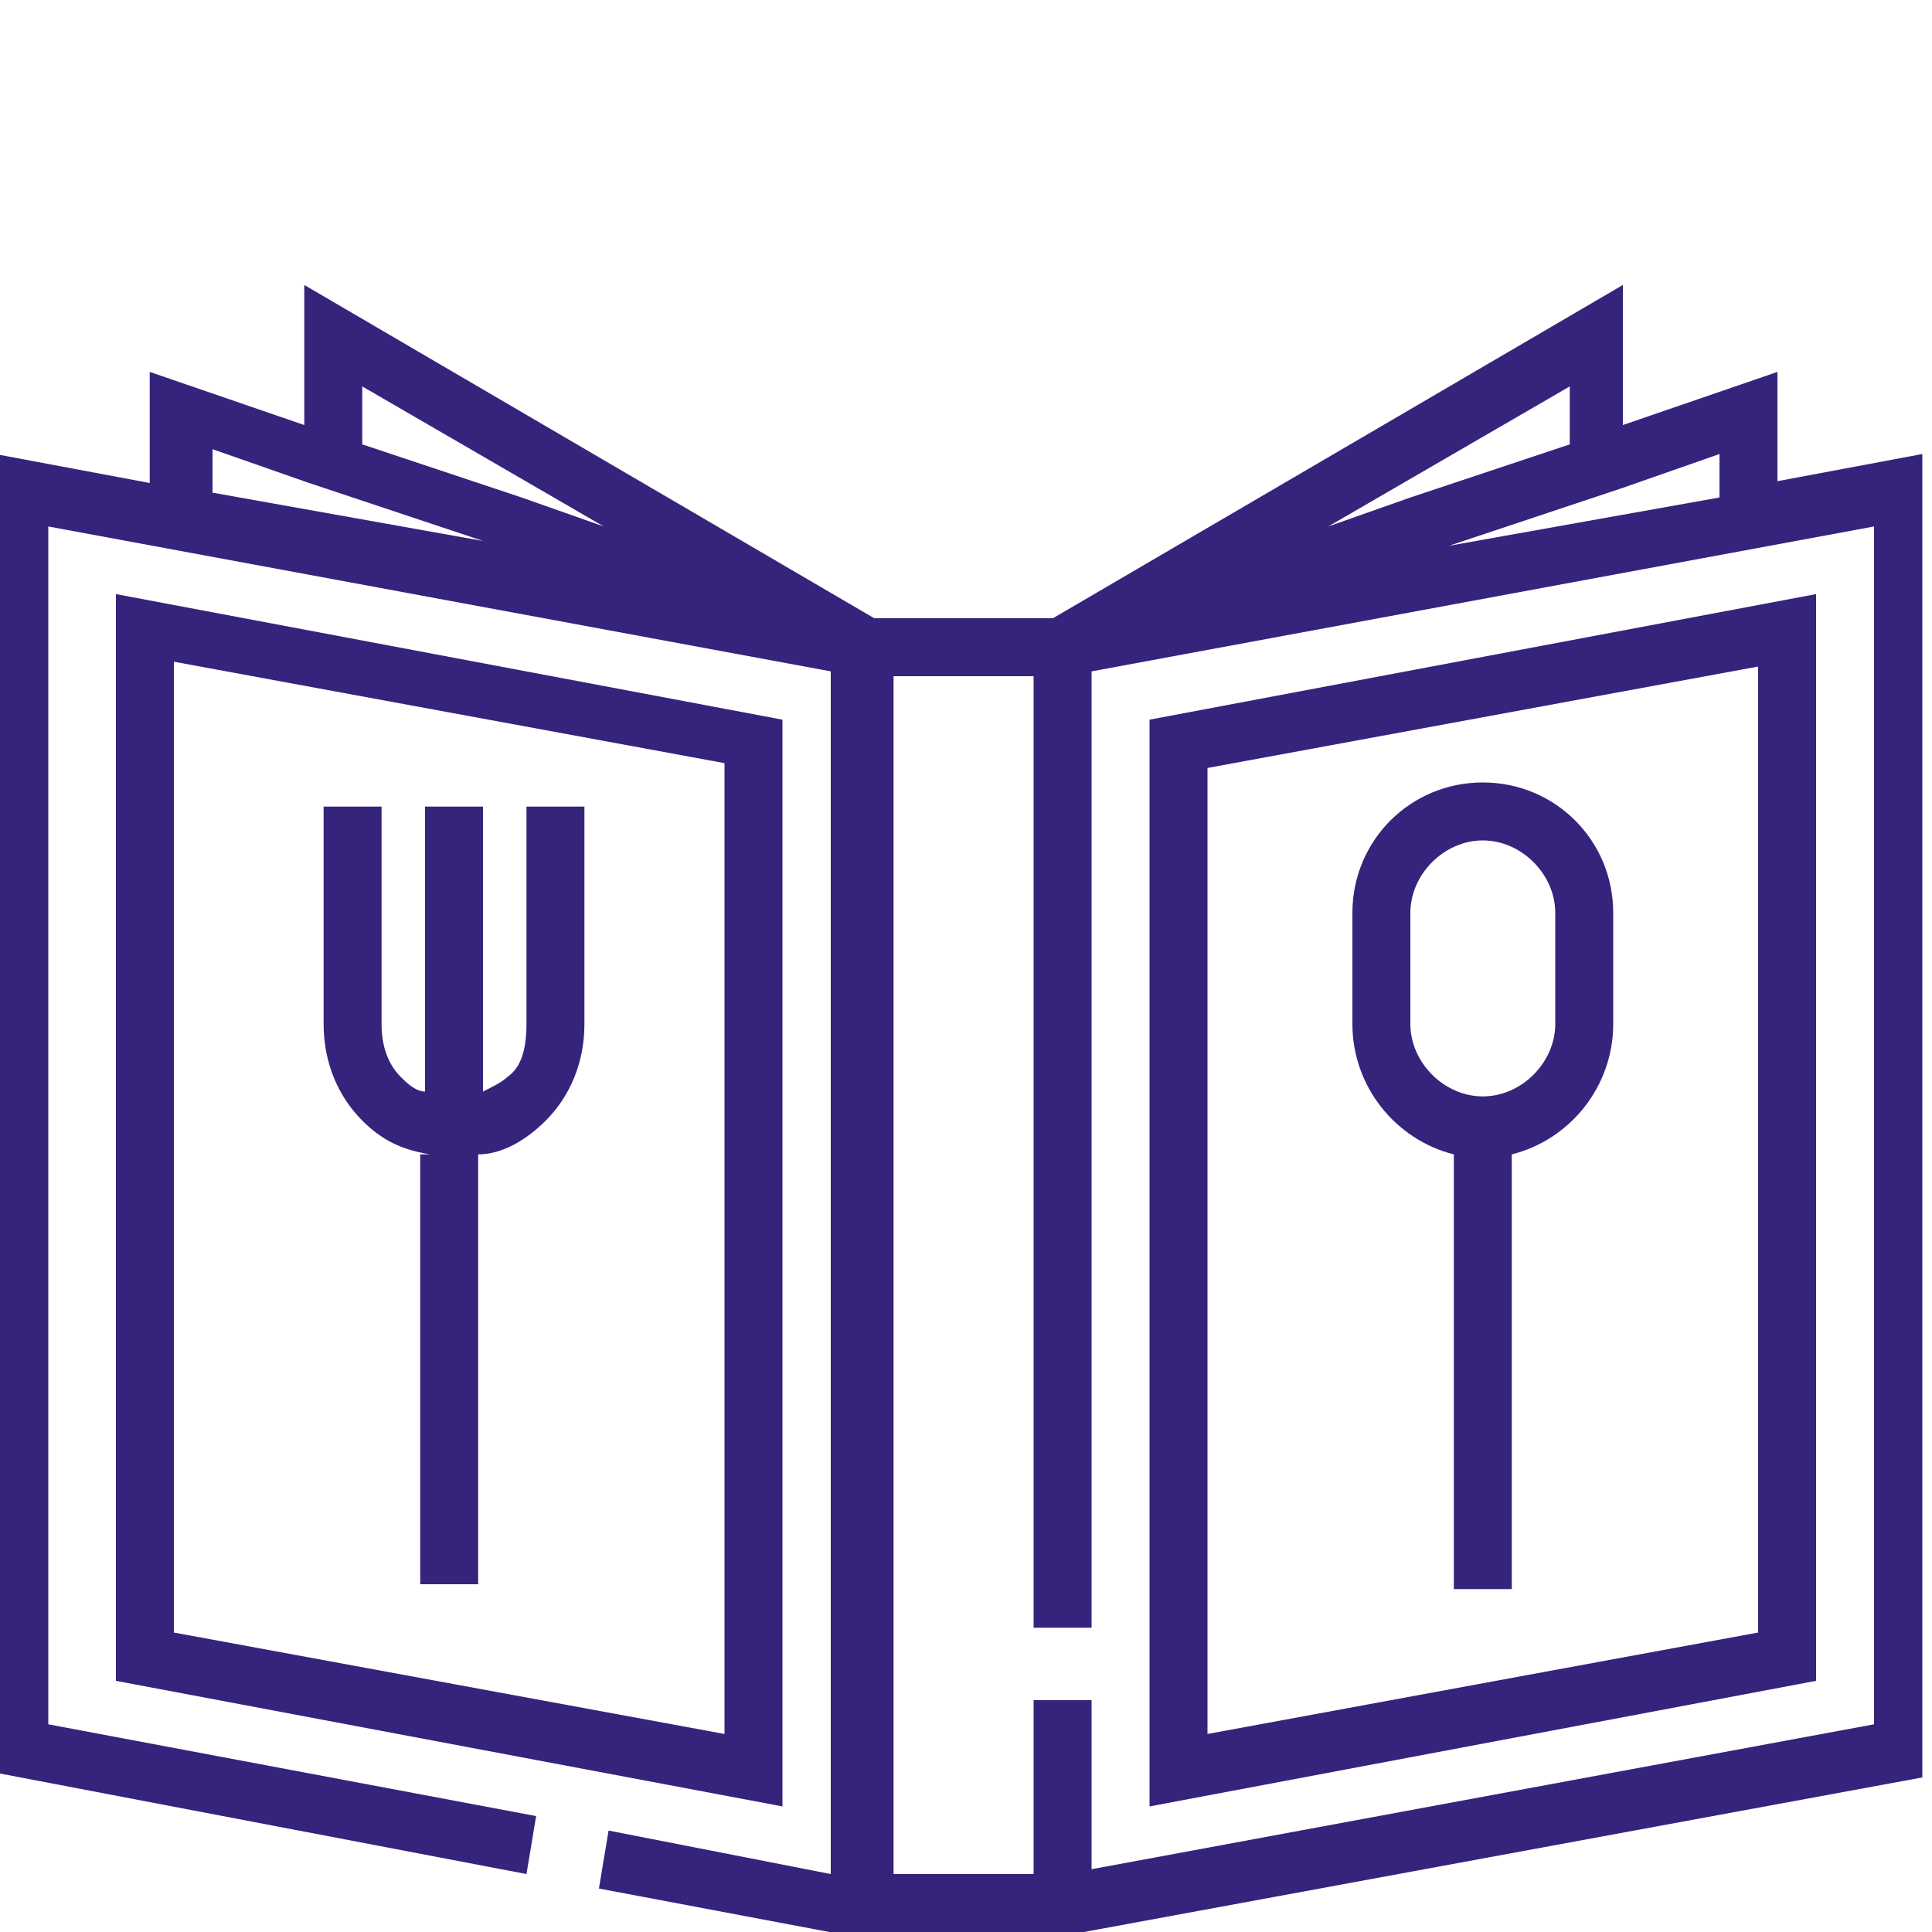 <?xml version="1.0" encoding="UTF-8"?>
<svg id="_圖層_1" data-name="圖層_1" xmlns="http://www.w3.org/2000/svg" version="1.1" viewBox="0 0 40 40">
  <!-- Generator: Adobe Illustrator 29.3.1, SVG Export Plug-In . SVG Version: 2.1.0 Build 151)  -->
  <defs>
    <style>
      .st0 {
        fill: #36237c;
      }
    </style>
  </defs>
  <g id="recipe-svgrepo-com_1">
    <g id="Group">
      <g id="Group_2">
        <g id="Group_3">
          <path id="Vector" class="st0" d="M36.8,10v-2.3l-3.2,1.1v-2.9l-11.8,6.9h-3.7L6.3,5.9v2.9l-3.2-1.1v2.3l-3.2-.6v27.3l11,2.1.2-1.2-10.1-1.9V10.9l16.2,3v24.9l-4.6-.9-.2,1.2,5.3,1h4.2l17.9-3.3V9.4l-3.2.6ZM4.4,10.2v-.9l2,.7,3.6,1.2-5.6-1ZM10.8,10.3l-3.3-1.1v-1.2l5,2.9-1.7-.6ZM35.6,9.4v.9l-5.6,1,3.6-1.2,2-.7ZM32.5,8v1.2l-3.3,1.1-1.7.6,5-2.9ZM38.8,35.7l-16.2,3v-3.5h-1.2v3.6h-2.9V14h2.9v19.7h1.2V13.9l16.2-3v24.9Z"/>
          <path id="Vector_2" class="st0" d="M16.2,14.9l-13.8-2.6v22.5l13.8,2.6V14.9ZM15,35.9l-11.4-2.1V13.7l11.4,2.1v20h0Z"/>
          <path id="Vector_3" class="st0" d="M37.6,12.3l-13.8,2.6v22.5l13.8-2.6V12.3ZM36.4,33.8l-11.4,2.1V15.9l11.4-2.1v20Z"/>
          <path id="Vector_4" class="st0" d="M8.7,23.9v8.9h1.2v-8.9c.5,0,1-.3,1.4-.7.5-.5.8-1.2.8-2v-4.5s-1.2,0-1.2,0v4.5c0,.5-.1.9-.4,1.1-.1.1-.3.2-.5.3v-5.9h-1.2v5.9c-.2,0-.4-.2-.5-.3-.3-.3-.4-.7-.4-1.1v-4.5h-1.2v4.5c0,.8.3,1.5.8,2,.4.4.8.6,1.4.7Z"/>
          <path id="Vector_5" class="st0" d="M30.1,23.9v9h1.2v-9c1.2-.3,2.1-1.4,2.1-2.7v-2.3c0-1.5-1.2-2.7-2.7-2.7s-2.7,1.2-2.7,2.7v2.3c0,1.3.9,2.4,2.1,2.7ZM29.2,18.9c0-.8.7-1.5,1.5-1.5s1.5.7,1.5,1.5v2.3c0,.8-.7,1.5-1.5,1.5s-1.5-.7-1.5-1.5v-2.3Z"/>
        </g>
      </g>
    </g>
  </g>
</svg>